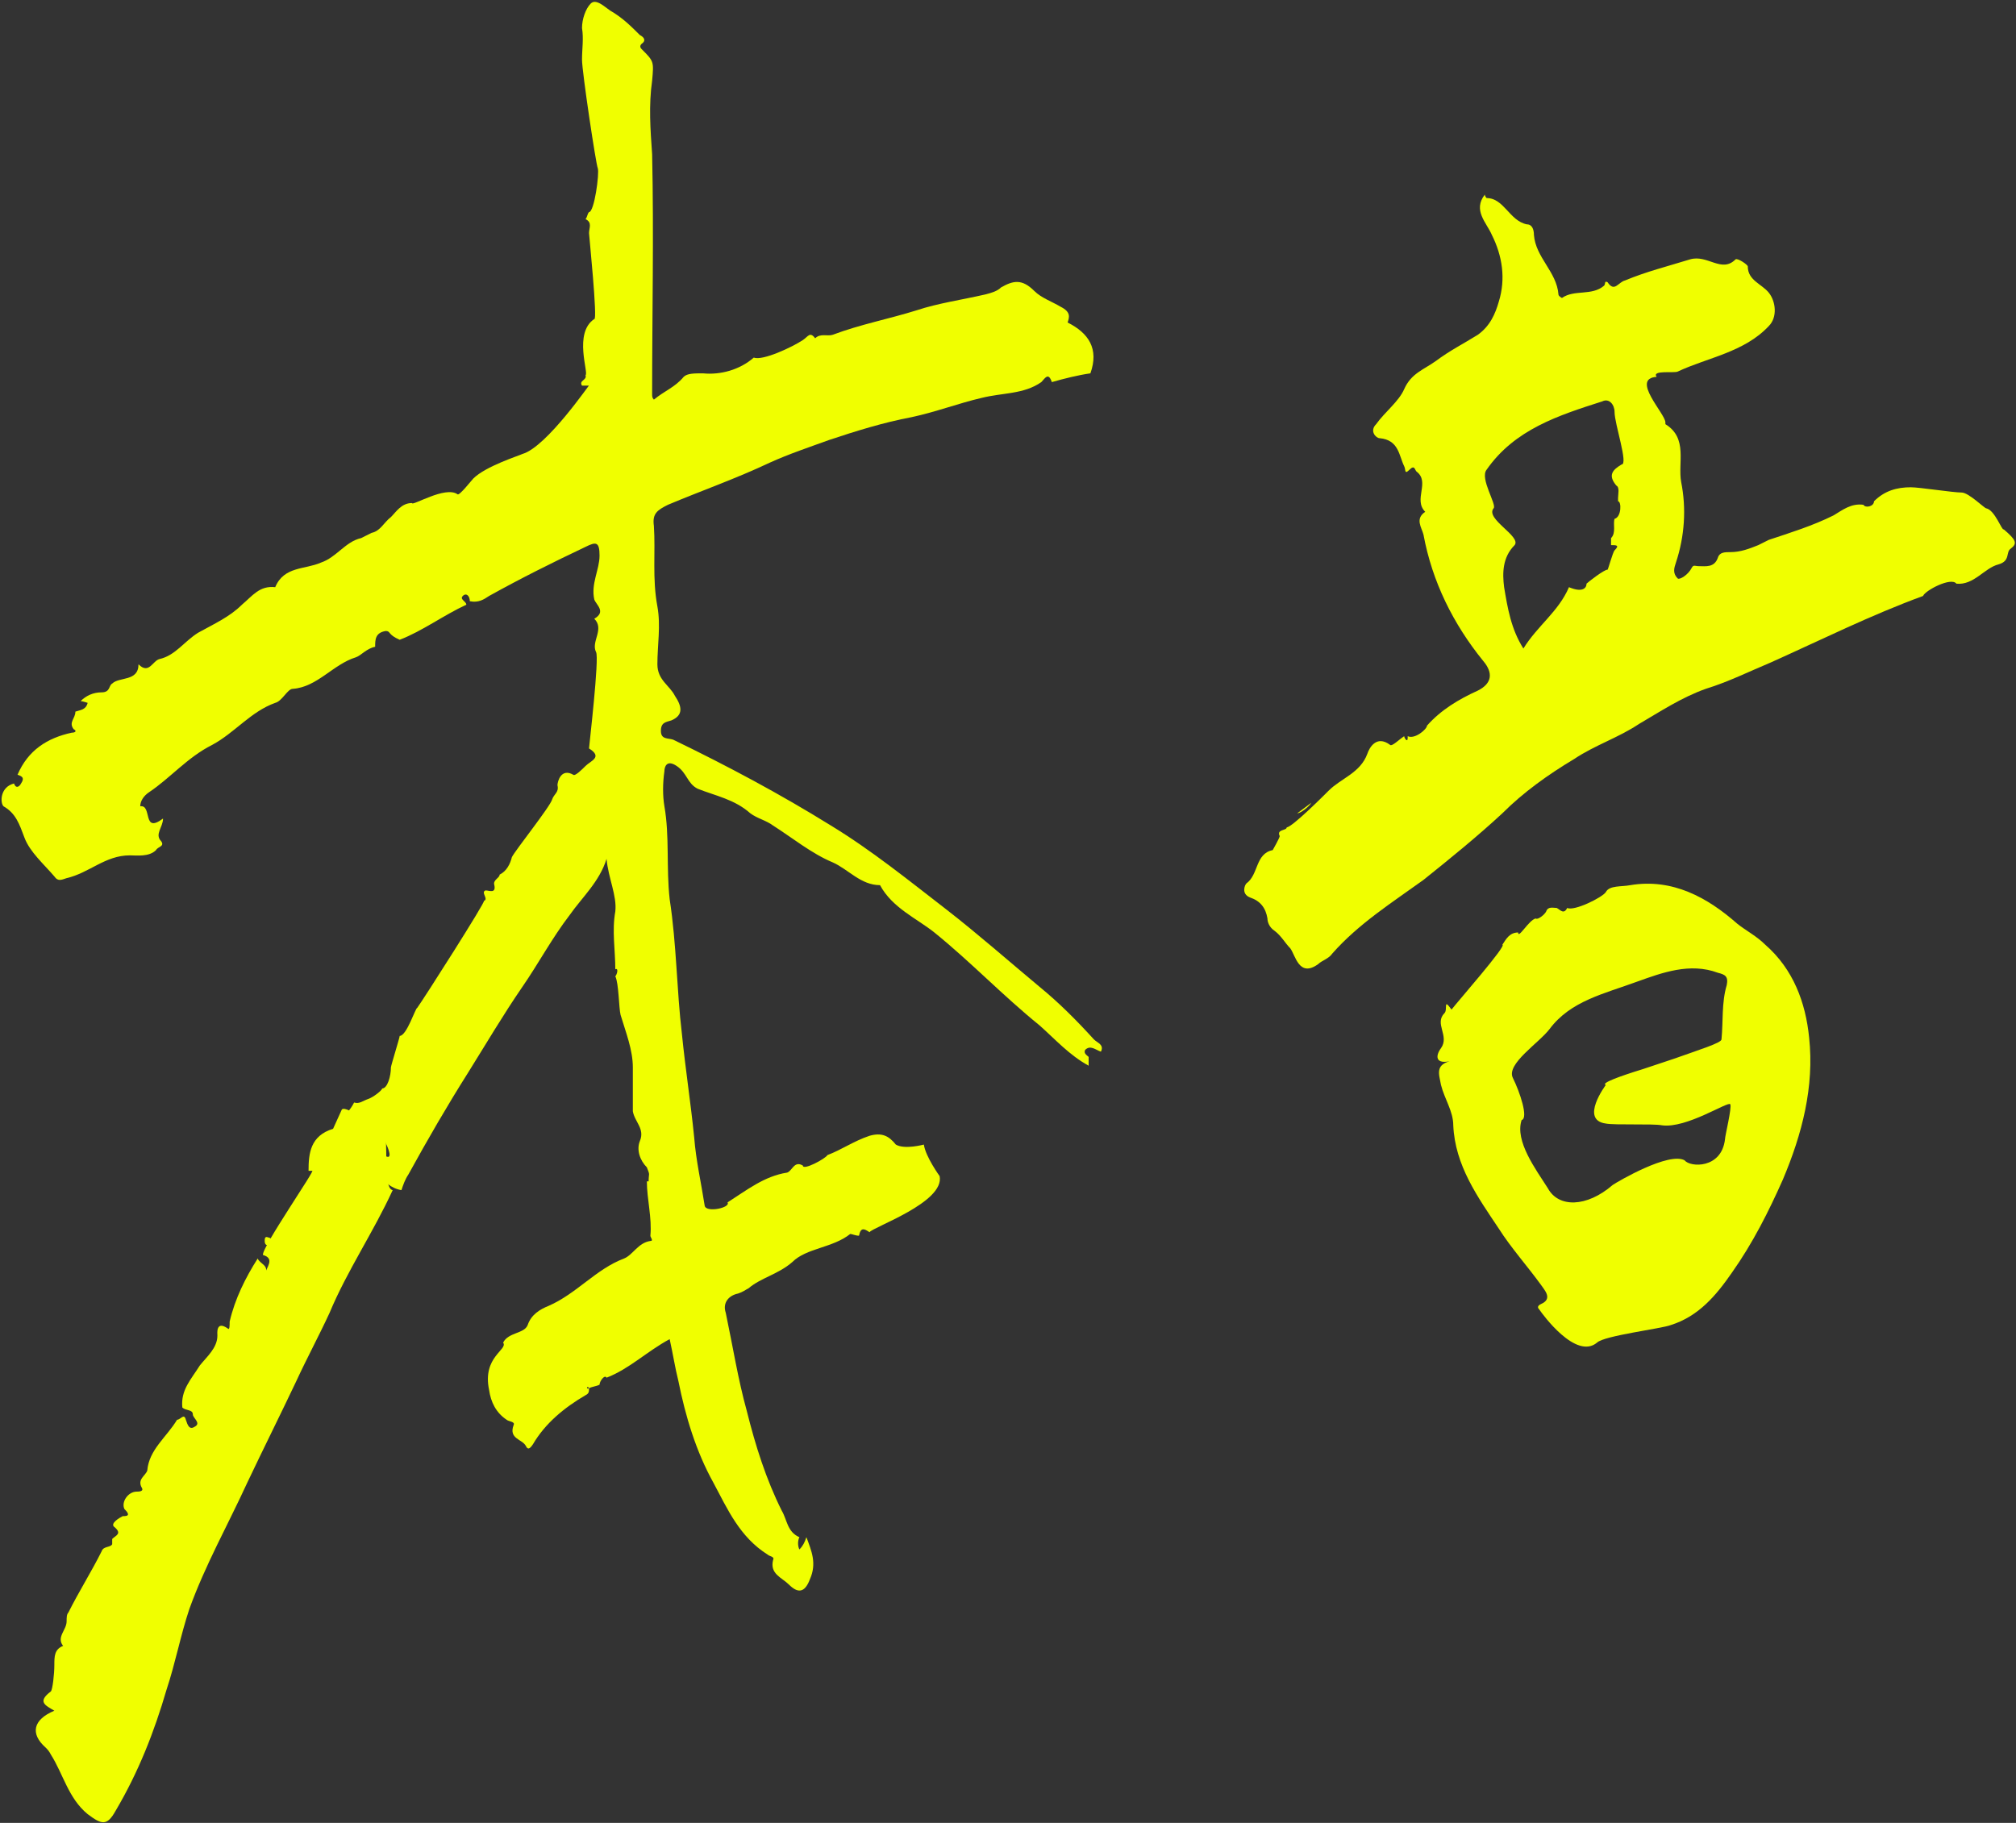 <?xml version="1.0" encoding="utf-8"?>
<!-- Generator: Adobe Illustrator 28.1.0, SVG Export Plug-In . SVG Version: 6.00 Build 0)  -->
<svg version="1.1" id="レイヤー_1" xmlns="http://www.w3.org/2000/svg" xmlns:xlink="http://www.w3.org/1999/xlink" x="0px"
	 y="0px" width="115px" height="104px" viewBox="0 0 115 104" style="enable-background:new 0 0 115 104;" xml:space="preserve">
<rect x="0" y="0" width="115" height="104" fill="#333333" stroke="none"/>
<style type="text/css">
	.st0{fill:#F0FF00;}
</style>
<g>
	<path class="st0" d="M26.1,28.2c0.1,0.1,0.8-0.8,0.9-0.9c0.7-0.7,2.6-1.3,2.8-1.4c1.4-0.4,3.9-4.1,3.8-3.9c-0.1,0-0.3,0-0.4,0
		c-0.2-0.3,0.3-0.3,0.2-0.6c0.2-0.1-0.7-2.4,0.5-3.2c0.2,0.1-0.3-4.8-0.3-4.9c0-0.3,0.2-0.6-0.2-0.8c0.1-0.1,0.1-0.3,0.2-0.4
		c0.3,0,0.6-2.2,0.5-2.5c-0.1-0.2-0.9-5.5-0.9-6.2c0-0.6,0.1-1.2,0-1.8c0-0.5,0.2-1.1,0.5-1.4c0.3-0.3,0.8,0.2,1.1,0.4
		C35.5,1,36,1.5,36.5,2c0.2,0.1,0.4,0.3,0.1,0.5c-0.1,0.1-0.1,0.2,0,0.3c0.7,0.7,0.7,0.7,0.6,1.8c-0.2,1.4-0.1,2.8,0,4.2
		c0.1,4.6,0,9.1,0,13.7c0,0.1,0,0.2,0.1,0.3c0.6-0.5,1.2-0.7,1.7-1.3c0.2-0.2,0.6-0.2,1.1-0.2c1,0.1,2.1-0.2,2.9-0.9
		c0.5,0.2,2.2-0.6,2.8-1c0.3-0.2,0.4-0.5,0.7-0.1c0.3-0.3,0.7-0.1,1-0.2c1.6-0.6,3.2-0.9,4.8-1.4c1.2-0.4,2.6-0.6,3.9-0.9
		c0.4-0.1,0.7-0.2,0.9-0.4c0.7-0.4,1.2-0.5,1.9,0.2c0.4,0.4,1,0.6,1.5,0.9c0.6,0.3,0.5,0.6,0.4,0.9c1.2,0.6,1.8,1.5,1.3,2.9
		c-0.7,0.1-1.5,0.3-2.2,0.5c-0.2-0.6-0.4-0.2-0.6,0c-1,0.7-2.2,0.6-3.4,0.9c-1.3,0.3-2.6,0.8-4,1.1c-1.6,0.3-3.2,0.8-4.7,1.3
		c-1.1,0.4-2.3,0.8-3.4,1.3C42,27.3,40,28,38.1,28.8c-0.6,0.3-0.9,0.5-0.8,1.2c0.1,1.5-0.1,3,0.2,4.6c0.2,1.1,0,2.2,0,3.3
		c0,0.9,0.7,1.2,1,1.8c0.4,0.6,0.5,1.1-0.2,1.4c-0.3,0.1-0.6,0.1-0.6,0.6c0,0.5,0.4,0.4,0.7,0.5c3.1,1.5,6.1,3.1,9,4.9
		c2.3,1.4,4.4,3.1,6.6,4.8c1.8,1.4,3.5,2.9,5.3,4.4c1.1,0.9,2.1,1.9,3.1,3c0.2,0.2,0.6,0.3,0.4,0.7c-0.3-0.1-0.6-0.4-0.9-0.1
		c-0.1,0.2,0.1,0.3,0.2,0.4c0,0.2,0,0.4,0,0.5c-1.1-0.6-1.9-1.5-2.8-2.3c-2.1-1.7-3.9-3.6-6-5.3c-1-0.8-2.4-1.4-3.1-2.7
		c-1.1,0-1.8-0.9-2.7-1.3c-1.2-0.5-2.3-1.4-3.4-2.1c-0.4-0.3-0.9-0.4-1.3-0.7c-0.9-0.8-2-1-3-1.4c-0.6-0.3-0.6-0.9-1.2-1.3
		c-0.6-0.4-0.7,0.1-0.7,0.3c-0.1,0.7-0.1,1.4,0,2c0.3,1.7,0.1,3.5,0.3,5.3c0.4,2.6,0.4,5.2,0.7,7.7c0.2,2,0.5,3.9,0.7,5.9
		c0.1,1.3,0.4,2.6,0.6,3.9c0.1,0.4,1.5,0.1,1.3-0.2c1.1-0.7,2.1-1.5,3.4-1.7c0.3-0.1,0.4-0.7,0.9-0.4c0,0.3,1.3-0.4,1.4-0.6
		c0.8-0.3,1.5-0.8,2.4-1.1c0.7-0.2,1.1,0,1.5,0.5c0.5,0.3,1.6,0,1.6,0c0.1,0.7,0.9,1.8,0.9,1.8c0.3,1.5-3.8,2.9-4,3.2
		c-0.3-0.2-0.5-0.3-0.6,0.2c-0.2,0-0.4-0.1-0.5-0.1c-1,0.8-2.5,0.8-3.3,1.6c-0.8,0.7-1.8,0.9-2.5,1.5c-0.2,0.1-0.3,0.2-0.6,0.3
		c-0.5,0.1-0.9,0.5-0.7,1.1c0.4,1.9,0.7,3.8,1.2,5.6c0.5,2,1.1,3.9,2,5.7c0.3,0.5,0.3,1.2,1,1.5c-0.1,0.2-0.1,0.5,0,0.7
		c0.2-0.2,0.3-0.4,0.4-0.7c0.3,0.8,0.6,1.5,0.2,2.4c-0.3,0.8-0.7,0.8-1.2,0.3c-0.4-0.4-1.1-0.6-0.9-1.4c0.1-0.2-0.2-0.2-0.3-0.3
		c-1.6-1-2.3-2.6-3.1-4.1c-1-1.8-1.6-3.8-2-5.8c-0.2-0.8-0.3-1.5-0.5-2.4c-1.3,0.7-2.3,1.7-3.6,2.2c-0.1-0.2-0.4,0.2-0.4,0.4
		c-0.2,0.1-0.4,0.1-0.6,0.2c-0.1-0.2-0.2,0.1,0,0c0,0.2,0,0.3-0.2,0.4c-1.2,0.7-2.3,1.6-3,2.8c-0.2,0.3-0.3,0.3-0.4,0.1
		c-0.2-0.4-1-0.4-0.7-1.2c0.1-0.2-0.3-0.2-0.4-0.3c-0.6-0.4-0.9-1-1-1.7c-0.4-1.9,1.1-2.3,0.8-2.7l0,0c0.3-0.6,1.2-0.5,1.4-1
		c0.2-0.6,0.7-0.9,1.2-1.1c1.6-0.7,2.7-2.1,4.3-2.7c0.5-0.2,0.8-0.9,1.5-1c0.2,0,0-0.2,0-0.3c0.1-1-0.2-2.1-0.2-3.1c0,0,0.1,0,0.1,0
		c0-0.5,0.1-0.3-0.1-0.8c-0.4-0.4-0.6-1-0.4-1.5c0.3-0.7-0.3-1.1-0.4-1.7c0-0.8,0-1.7,0-2.5c0-1-0.4-2-0.7-3
		c-0.1-0.4-0.1-1.8-0.3-2.2c0.1-0.1,0.2-0.5,0-0.4c0-1.1-0.2-2.2,0-3.3c0.1-0.9-0.4-1.9-0.5-3c-0.4,1.3-1.4,2.2-2.1,3.2
		c-1,1.3-1.8,2.8-2.7,4.1c-1.1,1.6-2.1,3.3-3.1,4.9c-1.2,1.9-2.3,3.8-3.4,5.8c-0.2,0.3-0.3,0.6-0.4,0.9c-0.6-0.1-1-0.5-1.3-0.9
		c-0.1-0.3,0.7-0.5,0.3-0.7c-0.5-0.3-0.1-0.7-0.3-1c0.1,0,0.4,0.3,0.4,0.4c0,0-0.1,0-0.1,0.1c0,0,0,0.1,0,0.1
		c0.6,0.4,0.2-0.5,0.1-0.7c0,0-0.2-0.8-0.2-0.3c-0.1,0.2-0.3,0.2-0.4,0.2c-0.1-0.2-0.1-0.4-0.2-0.6c-0.1-0.4-0.3-0.5-0.6-0.1
		c-0.4-0.3-0.7-0.3-0.8,0.3c-0.7,0-0.5-0.4-0.3-0.8c0.2-0.3,0.5-0.6,0.7-1c0.3,0.1,0.5-0.1,0.8-0.2c0.3-0.1,0.8-0.5,0.8-0.6
		c0.3,0,0.5-0.7,0.5-1.2c0-0.1,0.5-1.7,0.5-1.8c0.4,0,0.9-1.6,1-1.6c0.3-0.4,4-6.2,3.8-6.1c0.3-0.1-0.2-0.5,0.1-0.6
		c0.2,0,0.6,0.2,0.5-0.3c-0.1-0.3,0.3-0.4,0.3-0.6c0.4-0.2,0.6-0.6,0.7-1c0.2-0.4,2.2-2.9,2.3-3.3c0.1-0.3,0.4-0.4,0.3-0.8
		c0-0.2,0.2-1,0.9-0.6c0.1,0.1,0.5-0.3,0.7-0.5l0,0c0.3-0.3,1-0.5,0.2-1c0-0.1,0.6-5.2,0.4-5.5c-0.3-0.6,0.5-1.3-0.1-1.9
		c0.7-0.4,0.1-0.8,0-1.1c-0.2-0.9,0.3-1.7,0.3-2.5c0-0.8-0.2-0.8-0.8-0.5c-1.9,0.9-3.7,1.8-5.5,2.8c-0.3,0.2-0.6,0.4-1.1,0.3
		c0-0.3-0.2-0.5-0.4-0.3c-0.2,0.2,0.2,0.3,0.2,0.5c-1.3,0.6-2.5,1.5-3.8,2C22.1,36.2,22.3,36,22,36c-0.6,0.1-0.6,0.5-0.6,0.9
		c-0.5,0.1-0.8,0.5-1.1,0.6c-1.3,0.4-2.2,1.7-3.6,1.8c-0.3,0-0.6,0.7-1,0.8c-1.4,0.5-2.3,1.7-3.6,2.4c-1.4,0.7-2.4,1.9-3.6,2.7
		C8.2,45.4,8,45.7,8,46c0.7-0.1,0.1,1.6,1.3,0.7c0,0.5-0.5,0.9-0.1,1.3c0.2,0.3-0.2,0.3-0.3,0.5c-0.4,0.4-1.1,0.3-1.5,0.3
		c-1.4,0-2.3,1-3.6,1.3c-0.3,0.1-0.5,0.2-0.7-0.1c-0.6-0.7-1.4-1.4-1.7-2.2C1.1,47,0.9,46.4,0.2,46C0,45.8,0,44.9,0.8,44.7
		c0.1,0.3,0.3,0.2,0.4,0c0.2-0.3,0.1-0.4-0.2-0.5c0.6-1.4,1.7-2.1,3.1-2.4c0.2,0,0.3-0.1,0.1-0.2c-0.3-0.4,0.1-0.6,0.1-1
		c0.3-0.1,0.6-0.1,0.7-0.5c0,0-0.3-0.1-0.4-0.1c0.3-0.3,0.7-0.5,1.2-0.5c0.5,0,0.4-0.4,0.6-0.5c0.4-0.4,1.5-0.1,1.5-1.1
		c0.6,0.6,0.8-0.2,1.2-0.3c0.9-0.2,1.4-1,2.2-1.5c0.9-0.5,1.8-0.9,2.5-1.6c0.6-0.5,1-1.1,1.9-1c0.5-1.2,1.7-1,2.6-1.4
		c0.9-0.3,1.4-1.2,2.3-1.4c0.2-0.1,0.4-0.2,0.6-0.3c0.5-0.1,0.7-0.6,1.1-0.9c0.3-0.3,0.6-0.8,1.2-0.8C23.5,28.9,25.4,27.7,26.1,28.2
		z"/>
	<path class="st0" d="M114.3,30.2c0.7,0.6,0.8,0.8,0.4,1.1c-0.3,0.2,0,0.7-0.7,0.9c-0.8,0.2-1.4,1.2-2.4,1.1
		c-0.3-0.4-1.8,0.4-1.9,0.7c-3,1.1-5.8,2.5-8.7,3.8c-1.2,0.5-2.4,1.1-3.7,1.5c-1.4,0.5-2.6,1.3-3.8,2c-1.2,0.8-2.5,1.2-3.7,2
		c-1.5,0.9-2.9,1.9-4.1,3.1c-1.4,1.3-3,2.6-4.5,3.8c-1.8,1.3-3.7,2.5-5.2,4.2c-0.2,0.3-0.6,0.4-0.8,0.6c-1.1,0.8-1.3-0.5-1.6-0.9
		c-0.3-0.3-0.5-0.7-0.9-1c-0.3-0.2-0.4-0.5-0.4-0.7c-0.1-0.6-0.4-1-1-1.2c-0.5-0.2-0.3-0.7-0.2-0.8c0.7-0.5,0.5-1.7,1.5-1.9
		c0,0,0.4-0.7,0.4-0.8c-0.2-0.4,0.4-0.3,0.4-0.5c0.3,0,2.1-1.8,2.4-2.1c0.7-0.7,1.8-1,2.2-2.1c0.1-0.3,0.5-1.1,1.3-0.5
		c0.1,0.1,0.5-0.3,0.8-0.5c0,0.1,0.2,0.4,0.2,0.1c0,0,0-0.1,0-0.1c0.4,0.2,1.1-0.4,1.1-0.6c0.8-0.9,1.8-1.5,2.9-2
		c0.8-0.4,0.9-1,0.3-1.7c-1.7-2.1-2.9-4.5-3.4-7.2c-0.1-0.4-0.5-0.9,0.1-1.3c-0.7-0.7,0.3-1.7-0.5-2.3c-0.1-0.1-0.1-0.4-0.4-0.1
		c-0.3,0.3-0.2,0-0.3-0.2c-0.3-0.6-0.3-1.5-1.4-1.6c-0.2,0-0.6-0.4-0.2-0.8c0.5-0.7,1.3-1.3,1.6-2c0.4-0.9,1.1-1.1,1.8-1.6
		c0.8-0.6,1.6-1,2.4-1.5c0.7-0.5,1-1.2,1.2-1.9c0.4-1.3,0.2-2.6-0.4-3.8c-0.3-0.7-1.1-1.4-0.4-2.3c0,0.1,0.1,0.2,0.1,0.2
		c1,0,1.3,1.3,2.3,1.5c0.3,0,0.4,0.3,0.4,0.6c0.1,1.3,1.3,2.1,1.4,3.4c0,0.1,0.2,0.2,0.2,0.2c0.7-0.5,1.7-0.1,2.4-0.7
		c0.1-0.1,0-0.3,0.2-0.2c0.4,0.6,0.6,0,1-0.1c1.2-0.5,2.4-0.8,3.7-1.2c1-0.3,1.8,0.8,2.6,0c0.1-0.1,0.7,0.3,0.7,0.4
		c0,0.8,0.8,1,1.2,1.5c0.4,0.5,0.5,1.4,0,1.9c-1.4,1.5-3.5,1.8-5.2,2.6c-0.2,0.1-1.5-0.1-1.2,0.3C93,21.6,95,23.6,95,24.1
		c0,0,0,0.1,0,0.1c1.3,0.8,0.7,2.2,0.9,3.3c0.3,1.5,0.2,3.1-0.3,4.6c-0.1,0.3-0.2,0.6,0.1,0.9c0.1,0.1,0.6-0.2,0.8-0.6
		c0.1-0.2,0.2-0.1,0.4-0.1c0.4,0,0.9,0.1,1.1-0.5c0.1-0.3,0.4-0.3,0.7-0.3c0.6,0,1.1-0.2,1.6-0.4c0.2-0.1,0.4-0.2,0.6-0.3
		c1.2-0.4,2.5-0.8,3.7-1.4c0.5-0.3,1-0.7,1.7-0.6c0.1,0.2,0.6,0.1,0.6-0.2c0.6-0.6,1.3-0.8,2.1-0.8c0.5,0,2.4,0.3,2.9,0.3
		c0.4,0,1.3,0.9,1.4,0.9C113.8,29.1,114.2,30.3,114.3,30.2z M92.1,31.4c0.3-0.3,0.1-0.3-0.2-0.3c0-0.1,0-0.2,0-0.4
		c0.3-0.3,0.1-0.8,0.2-1.1c0.4-0.1,0.4-1,0.2-1c0-0.1,0-0.2,0-0.2c0-0.2,0.1-0.6-0.1-0.7c-0.5-0.6-0.2-0.9,0.3-1.2
		c0.4,0-0.4-2.3-0.4-3c0-0.4-0.3-0.8-0.7-0.6c-2.5,0.8-5,1.6-6.6,3.9c-0.4,0.5,0.6,2,0.4,2.2c-0.5,0.6,1.6,1.6,1.2,2.1
		c-0.7,0.7-0.7,1.6-0.6,2.4c0.2,1.2,0.4,2.4,1.1,3.5c0.8-1.3,2-2.1,2.6-3.5c0.7,0.3,1,0.1,1-0.2c0.1-0.1,1-0.8,1.2-0.8
		C91.7,32.6,92,31.5,92.1,31.4z"/>
	<path class="st0" d="M85.7,53.9c0.2-0.3,0.4-0.7,0.9-0.7c0,0.4,0.6-0.7,1-0.8c0.1,0.1,0.5-0.2,0.6-0.4c0.1-0.3,0.4-0.2,0.6-0.2
		c0.2,0.1,0.4,0.4,0.6,0c0.4,0.2,2-0.6,2.2-0.9c0.2-0.4,0.9-0.3,1.4-0.4c2.4-0.4,4.4,0.7,6.1,2.2c0.5,0.4,1.1,0.7,1.6,1.2
		c1.6,1.4,2.3,3.3,2.5,5.3c0.3,2.8-0.4,5.5-1.5,8.1c-0.8,1.8-1.7,3.6-2.9,5.3c-0.9,1.3-1.9,2.5-3.5,3c-0.5,0.2-3.8,0.6-4.2,1
		c-1.2,1-3.1-1.6-3.3-1.9c-0.1-0.1-0.1-0.2,0.1-0.3c0.7-0.3,0.2-0.8,0-1.1c-0.8-1.1-1.7-2.1-2.4-3.2c-1.2-1.8-2.5-3.6-2.6-5.9
		c0-0.8-0.5-1.5-0.7-2.3c-0.1-0.6-0.4-1.2,0.7-1.4c-1.1,0.3-1-0.3-0.7-0.7c0.5-0.7-0.4-1.4,0.2-2c0.2-0.2-0.1-0.9,0.4-0.2
		C83.1,57.2,86,53.9,85.7,53.9z M88.3,67.8c0.6,1.1,2.2,1.1,3.7-0.2c0.3-0.2,3.2-1.9,4.1-1.4c0.3,0.4,2.1,0.5,2.3-1.2
		c0-0.2,0.4-1.8,0.3-2c-0.1-0.2-2.5,1.4-3.9,1.2c-0.5-0.1-2.7,0-3.2-0.1c-1.5-0.2,0-2.2,0-2.2c-0.3-0.1,0.8-0.5,2.1-0.9
		c0.6-0.2,1.2-0.4,1.8-0.6c1.4-0.5,2.7-0.9,2.7-1.1c0.1-1,0-2.1,0.3-3.1c0.1-0.5-0.1-0.6-0.5-0.7c-1.6-0.6-3.2,0-4.6,0.5
		c-1.9,0.7-3.8,1.1-5,2.7c-0.6,0.8-2.5,2-2.1,2.8c0.4,0.8,0.9,2.3,0.5,2.4C86.4,65.1,87.6,66.7,88.3,67.8z"/>
	<path class="st0" d="M19.5,63.3c0.3-0.3,2.1,1.3,2.4,1.2c0.3,0.4-0.1,3.3,0.5,3.4c-1.1,2.4-2.6,4.6-3.6,7c-0.6,1.3-1.3,2.6-1.9,3.9
		c-0.9,1.9-1.9,3.9-2.8,5.8c-1.1,2.4-2.4,4.7-3.3,7.2c-0.5,1.5-0.8,3.1-1.3,4.6c-0.7,2.4-1.6,4.7-2.9,6.9c-0.5,0.9-0.8,0.8-1.6,0.2
		c-1.1-0.9-1.4-2.3-2.1-3.4c-0.1-0.2-0.2-0.3-0.3-0.4c-0.9-0.8-0.7-1.6,0.5-2.1c-0.5-0.3-1-0.5-0.2-1.1c0.1-0.1,0.2-1,0.2-1.5
		c0-0.5,0-0.9,0.5-1.1c-0.4-0.5,0.2-0.9,0.2-1.4c0-0.2,0-0.4,0.1-0.5c0.6-1.2,1.3-2.3,1.9-3.5c0.1-0.3,0.5-0.2,0.6-0.4
		c0-0.1,0-0.2,0-0.3c0.2-0.2,0.6-0.3,0.1-0.7c-0.2-0.2,0.3-0.5,0.5-0.6c0.1,0,0.3,0,0.3-0.1c0-0.1-0.1-0.2-0.2-0.3
		c-0.2-0.4,0.2-1,0.7-1c0.1,0,0.4,0,0.3-0.2c-0.3-0.5,0.2-0.7,0.3-1c0.1-1.2,1.1-1.9,1.7-2.9c0.2,0,0.4-0.4,0.5,0
		c0.1,0.3,0.2,0.6,0.5,0.4c0.4-0.2-0.1-0.5-0.1-0.7c0-0.3-0.4-0.2-0.6-0.4c-0.1-1,0.5-1.6,1-2.4c0.4-0.5,1-1,1-1.7
		c0-0.1-0.1-0.9,0.6-0.4c0.1,0.1,0.1-0.2,0.1-0.4c0.3-1.3,0.9-2.5,1.6-3.6c0.1,0.3,0.7,0.4,0.4,0.9c0.1-0.4,0.6-0.9-0.1-1.1
		c-0.1-0.4,3.1-5,2.8-4.8c-0.1,0-0.1,0-0.2,0c0-1,0.1-2,1.4-2.4C19.1,64.2,19.4,63.5,19.5,63.3z"/>
	<path class="st0" d="M74.8,45.8c-0.1,0.2-0.6,0.6-0.8,0.6L74.8,45.8z"/>
	<path class="st0" d="M15.6,70.8c0,0.2-0.1,0.2-0.2,0.2c-0.2,0.1-0.3,0-0.3-0.2c0-0.1,0-0.3,0.2-0.2C15.4,70.6,15.5,70.7,15.6,70.8z
		"/>
</g>
</svg>

